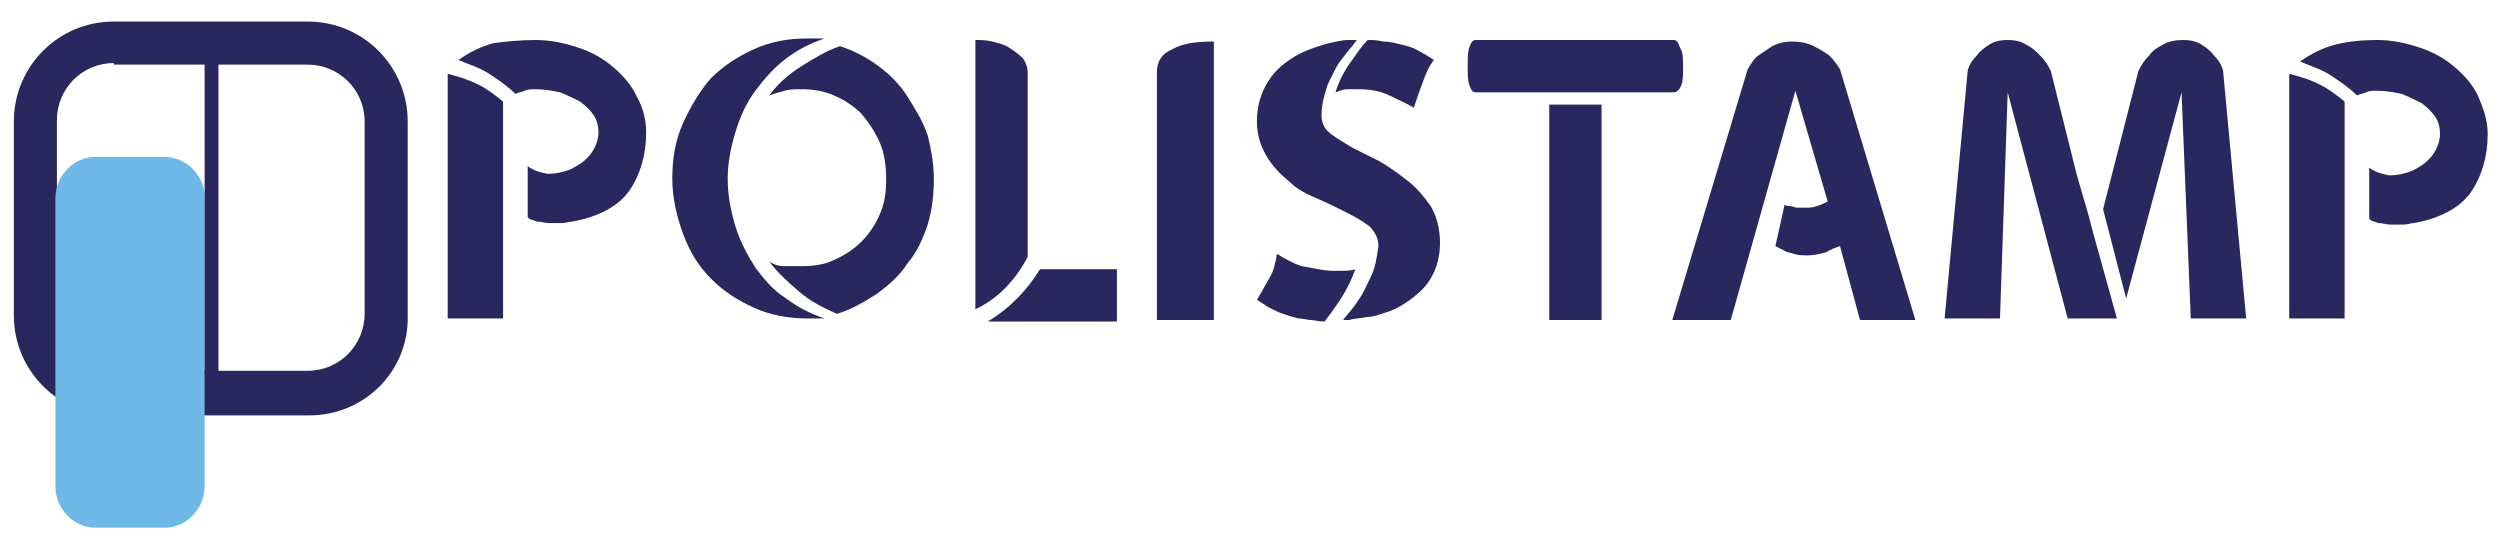 <?xml version="1.0" encoding="utf-8"?>
<!-- Generator: Adobe Illustrator 28.3.0, SVG Export Plug-In . SVG Version: 6.00 Build 0)  -->
<svg version="1.1" id="Livello_1" xmlns="http://www.w3.org/2000/svg" xmlns:xlink="http://www.w3.org/1999/xlink" x="0px" y="0px"
	 viewBox="0 0 162.5 35.1" style="enable-background:new 0 0 162.5 35.1;" xml:space="preserve">
<style type="text/css">
	.st0{fill:#2A265E;}
	.st1{fill:#6EB9E8;}
</style>
<g>
	<path class="st0" d="M20.1,27H7.4c-3.6,0-6.5-2.9-6.5-6.5V7.9c0-3.6,2.9-6.5,6.5-6.5h12.6c3.6,0,6.5,2.9,6.5,6.5v12.6
		C26.6,24.1,23.7,27,20.1,27 M7.4,4.1c-2.1,0-3.7,1.7-3.7,3.7v12.6c0,2.1,1.7,3.7,3.7,3.7h12.6c2.1,0,3.7-1.7,3.7-3.7V7.9
		c0-2.1-1.7-3.7-3.7-3.7H7.4z"/>
	<path class="st1" d="M10.7,10.2H6.2c-1.4,0-2.6,1.2-2.6,2.7v18.7c0,1.5,1.2,2.7,2.6,2.7h4.5c1.4,0,2.6-1.2,2.6-2.7V12.8
		C13.3,11.4,12.1,10.2,10.7,10.2"/>
	<rect x="13.3" y="4.1" class="st0" width="0.9" height="20.2"/>
	<path class="st0" d="M29.1,4.8c0.8,0.2,1.4,0.4,2,0.7c0.6,0.3,1.1,0.7,1.6,1.1v14.1h-3.6V4.8z M34.8,2.6c1,0,1.9,0.2,2.8,0.5
		c0.9,0.3,1.6,0.7,2.3,1.3c0.6,0.5,1.2,1.2,1.5,1.9C41.8,7,42,7.8,42,8.6c0,1.5-0.4,2.8-1.1,3.8c-0.7,1-2,1.7-3.7,2
		c-0.2,0-0.4,0.1-0.7,0.1c-0.3,0-0.5,0-0.8,0c-0.3,0-0.5-0.1-0.8-0.1c-0.2-0.1-0.5-0.1-0.6-0.3v-3.3c0.4,0.3,0.8,0.4,1.3,0.5
		c0.5,0,1-0.1,1.5-0.3c0.6-0.3,1-0.6,1.3-1c0.3-0.4,0.5-0.9,0.5-1.4c0-0.4-0.1-0.8-0.3-1.1c-0.2-0.3-0.5-0.6-0.9-0.9
		c-0.4-0.2-0.8-0.4-1.3-0.6c-0.5-0.1-1-0.2-1.6-0.2c-0.3,0-0.5,0-0.7,0.1C33.9,6,33.7,6,33.5,6.1c-0.5-0.5-1.1-0.9-1.7-1.3
		c-0.6-0.4-1.3-0.6-2-0.9c0.7-0.5,1.5-0.9,2.3-1.1C32.9,2.7,33.8,2.6,34.8,2.6"/>
	<path class="st0" d="M47.3,11.6c0,1.1,0.2,2.1,0.5,3.1c0.3,1,0.8,1.9,1.3,2.7c0.6,0.8,1.2,1.5,2,2c0.8,0.6,1.6,1,2.5,1.3h-1.1
		c-1.2,0-2.4-0.2-3.5-0.7c-1.1-0.5-2-1.1-2.8-1.9c-0.8-0.8-1.4-1.8-1.8-2.9c-0.4-1.1-0.7-2.3-0.7-3.6c0-1.3,0.2-2.5,0.7-3.6
		c0.5-1.1,1.1-2.1,1.8-2.9C47,4.3,47.9,3.7,49,3.2c1.1-0.5,2.2-0.7,3.5-0.7h1.1c-0.9,0.3-1.7,0.7-2.5,1.3c-0.8,0.6-1.4,1.3-2,2.1
		c-0.6,0.8-1,1.7-1.3,2.7C47.5,9.6,47.3,10.6,47.3,11.6 M60.7,11.6c0,1-0.1,2-0.4,3c-0.3,0.9-0.7,1.8-1.3,2.5c-0.5,0.8-1.2,1.4-2,2
		c-0.8,0.5-1.6,1-2.6,1.3c-0.9-0.4-1.7-0.8-2.4-1.4c-0.7-0.6-1.4-1.2-2-2c0.3,0.2,0.6,0.3,1,0.3c0.3,0,0.7,0,1.1,0
		c0.8,0,1.5-0.1,2.1-0.4c0.7-0.3,1.3-0.7,1.8-1.2c0.5-0.5,0.9-1.1,1.2-1.8c0.3-0.7,0.4-1.4,0.4-2.2c0-0.9-0.1-1.7-0.4-2.4
		c-0.3-0.7-0.7-1.3-1.2-1.9c-0.5-0.5-1.1-0.9-1.8-1.2c-0.7-0.3-1.4-0.4-2.1-0.4c-0.4,0-0.8,0-1.1,0.1c-0.4,0.1-0.7,0.2-1,0.3
		c0.6-0.8,1.3-1.4,2.1-1.9c0.8-0.5,1.6-1,2.5-1.3c0.9,0.3,1.7,0.7,2.5,1.3c0.7,0.5,1.4,1.2,1.9,2c0.5,0.8,1,1.6,1.3,2.5
		C60.5,9.6,60.7,10.6,60.7,11.6"/>
	<path class="st0" d="M66.8,16.7c-0.8,1.5-1.9,2.7-3.4,3.4V5.8V2.6c0.3,0,0.7,0,1.1,0.1c0.4,0.1,0.8,0.2,1.1,0.4
		c0.3,0.2,0.6,0.4,0.9,0.7c0.2,0.3,0.3,0.6,0.3,0.9V16.7z M72.6,17.5v3.4h-8.4c1.5-0.9,2.6-2.1,3.4-3.4H72.6z"/>
	<path class="st0" d="M78.9,2.7v2.6v15.5h-3.7V4.7c0-0.7,0.3-1.2,1-1.5C76.9,2.8,77.8,2.7,78.9,2.7"/>
	<path class="st0" d="M91.3,11.6c0.7,0.5,1.2,1.1,1.7,1.8c0.4,0.7,0.6,1.5,0.6,2.4c0,0.8-0.2,1.6-0.5,2.1c-0.3,0.6-0.7,1-1.2,1.4
		c-0.5,0.4-1,0.7-1.5,0.9c-0.6,0.2-1.1,0.4-1.5,0.4c-0.5,0.1-0.9,0.1-1.2,0.2c-0.3,0-0.4,0-0.4,0c0.3-0.4,0.7-0.8,1-1.3
		c0.3-0.4,0.5-0.9,0.8-1.5c0.3-0.6,0.4-1.3,0.5-2c0-0.5-0.2-0.9-0.6-1.3c-0.4-0.3-0.9-0.6-1.5-0.9c-0.6-0.3-1.2-0.6-1.9-0.9
		c-0.7-0.3-1.3-0.6-1.8-1.1c-0.6-0.5-1.1-1-1.5-1.7c-0.4-0.7-0.6-1.4-0.6-2.2c0-0.9,0.2-1.6,0.5-2.2c0.3-0.6,0.7-1.1,1.2-1.5
		c0.5-0.4,1-0.7,1.5-0.9c0.5-0.2,1.1-0.4,1.5-0.5c0.5-0.1,0.9-0.2,1.2-0.2c0.3,0,0.5,0,0.6,0c0,0-0.1,0.1-0.3,0.4
		c-0.2,0.2-0.5,0.6-0.8,1c-0.3,0.4-0.5,0.9-0.8,1.5c-0.2,0.6-0.4,1.3-0.4,2c0,0.5,0.2,0.9,0.6,1.2c0.4,0.3,0.9,0.6,1.4,0.9
		c0.6,0.3,1.2,0.6,1.8,0.9C90.2,10.8,90.8,11.2,91.3,11.6 M86.6,17.6h0.7c0.2,0,0.5,0,0.8-0.1c-0.3,0.8-0.6,1.4-1,2
		c-0.4,0.6-0.7,1-1,1.4c-0.4,0-0.7-0.1-0.9-0.1c-0.2,0-0.5-0.1-0.8-0.1c-0.4-0.1-0.7-0.2-1-0.3c-0.3-0.1-0.5-0.2-0.7-0.3
		c-0.2-0.1-0.4-0.2-0.5-0.3c-0.2-0.1-0.3-0.2-0.5-0.3c0.3-0.5,0.5-0.9,0.8-1.4c0.3-0.5,0.4-1,0.5-1.6c0.5,0.3,1,0.6,1.6,0.8
		C85.3,17.4,86,17.6,86.6,17.6 M88.3,5.8c-0.2,0-0.4,0-0.7,0c-0.3,0-0.5,0.1-0.8,0.2c0.3-0.9,0.7-1.6,1.1-2.1c0.4-0.6,0.7-1,1-1.3
		c0.3,0,0.6,0,1,0.1c0.4,0,0.8,0.1,1.2,0.2c0.4,0.1,0.8,0.2,1.1,0.4c0.4,0.2,0.7,0.4,1,0.6c-0.3,0.4-0.5,0.8-0.7,1.4
		c-0.2,0.5-0.4,1.1-0.6,1.7c-0.5-0.3-1-0.5-1.6-0.8C89.7,5.9,89,5.8,88.3,5.8"/>
	<path class="st0" d="M109.4,4.3c0,0.5,0,0.9-0.1,1.2C109.2,5.8,109,6,108.8,6H95.9c-0.2,0-0.3-0.2-0.4-0.5
		c-0.1-0.3-0.1-0.7-0.1-1.2c0-0.5,0-0.9,0.1-1.2c0.1-0.3,0.2-0.5,0.4-0.5h12.9c0.2,0,0.3,0.2,0.4,0.5C109.4,3.4,109.4,3.8,109.4,4.3
		 M104.1,20.8h-3.4v-14h3.4V20.8z"/>
	<path class="st0" d="M120.9,20.8l-1.3-4.8c-0.3,0.1-0.6,0.2-0.9,0.4c-0.4,0.1-0.8,0.2-1.2,0.2c-0.3,0-0.6,0-0.9-0.1
		c-0.3-0.1-0.5-0.1-0.6-0.2c-0.2-0.1-0.4-0.2-0.6-0.3l0.6-2.7c0.1,0.1,0.3,0.1,0.4,0.1c0.1,0,0.3,0.1,0.4,0.1c0.2,0,0.4,0,0.6,0
		c0.2,0,0.4,0,0.7-0.1c0.3-0.1,0.5-0.2,0.7-0.3l-2.1-7.2l-4.2,14.9h-3.8l4.9-16.3c0.2-0.3,0.4-0.7,0.7-0.9c0.3-0.2,0.6-0.4,0.9-0.6
		c0.4-0.2,0.8-0.3,1.3-0.3s1,0.1,1.4,0.3c0.4,0.2,0.7,0.4,1,0.6c0.3,0.3,0.5,0.6,0.7,0.9l4.9,16.3H120.9z"/>
	<path class="st0" d="M127.9,4.6c0.1-0.4,0.3-0.7,0.6-1c0.2-0.3,0.5-0.5,0.8-0.7c0.3-0.2,0.7-0.3,1.2-0.3c0.5,0,0.9,0.1,1.2,0.3
		c0.4,0.2,0.6,0.4,0.9,0.7c0.3,0.3,0.5,0.6,0.7,1l1.7,6.8l0.7,2.4l0.4,1.5l1.5,5.4h-3.2L130.5,6L130,20.7h-3.6L127.9,4.6z M139,4.6
		c0.2-0.4,0.4-0.7,0.7-1c0.2-0.3,0.5-0.5,0.9-0.7c0.3-0.2,0.8-0.3,1.3-0.3c0.5,0,0.9,0.1,1.2,0.3c0.3,0.2,0.6,0.4,0.8,0.7
		c0.3,0.3,0.5,0.6,0.6,1l1.5,16.1h-3.6L141.8,6l-3.6,13.4l-1.5-5.8L139,4.6z"/>
	<path class="st0" d="M148.8,4.8c0.8,0.2,1.4,0.4,2,0.7c0.6,0.3,1.1,0.7,1.6,1.1v14.1h-3.6V4.8z M154.5,2.6c1,0,1.9,0.2,2.8,0.5
		c0.9,0.3,1.6,0.7,2.3,1.3c0.6,0.5,1.2,1.2,1.5,1.9s0.6,1.5,0.6,2.4c0,1.5-0.4,2.8-1.1,3.8c-0.7,1-2,1.7-3.7,2
		c-0.2,0-0.4,0.1-0.7,0.1c-0.3,0-0.5,0-0.8,0c-0.3,0-0.5-0.1-0.8-0.1c-0.2-0.1-0.5-0.1-0.6-0.3v-3.3c0.4,0.3,0.8,0.4,1.3,0.5
		c0.5,0,1-0.1,1.5-0.3c0.6-0.3,1-0.6,1.3-1c0.3-0.4,0.5-0.9,0.5-1.4c0-0.4-0.1-0.8-0.3-1.1c-0.2-0.3-0.5-0.6-0.9-0.9
		c-0.4-0.2-0.8-0.4-1.3-0.6c-0.5-0.1-1-0.2-1.6-0.2c-0.3,0-0.5,0-0.7,0.1c-0.2,0.1-0.4,0.1-0.6,0.2c-0.5-0.5-1.1-0.9-1.7-1.3
		c-0.6-0.4-1.3-0.6-2-0.9c0.7-0.5,1.5-0.9,2.3-1.1C152.6,2.7,153.5,2.6,154.5,2.6"/>
</g>
</svg>
